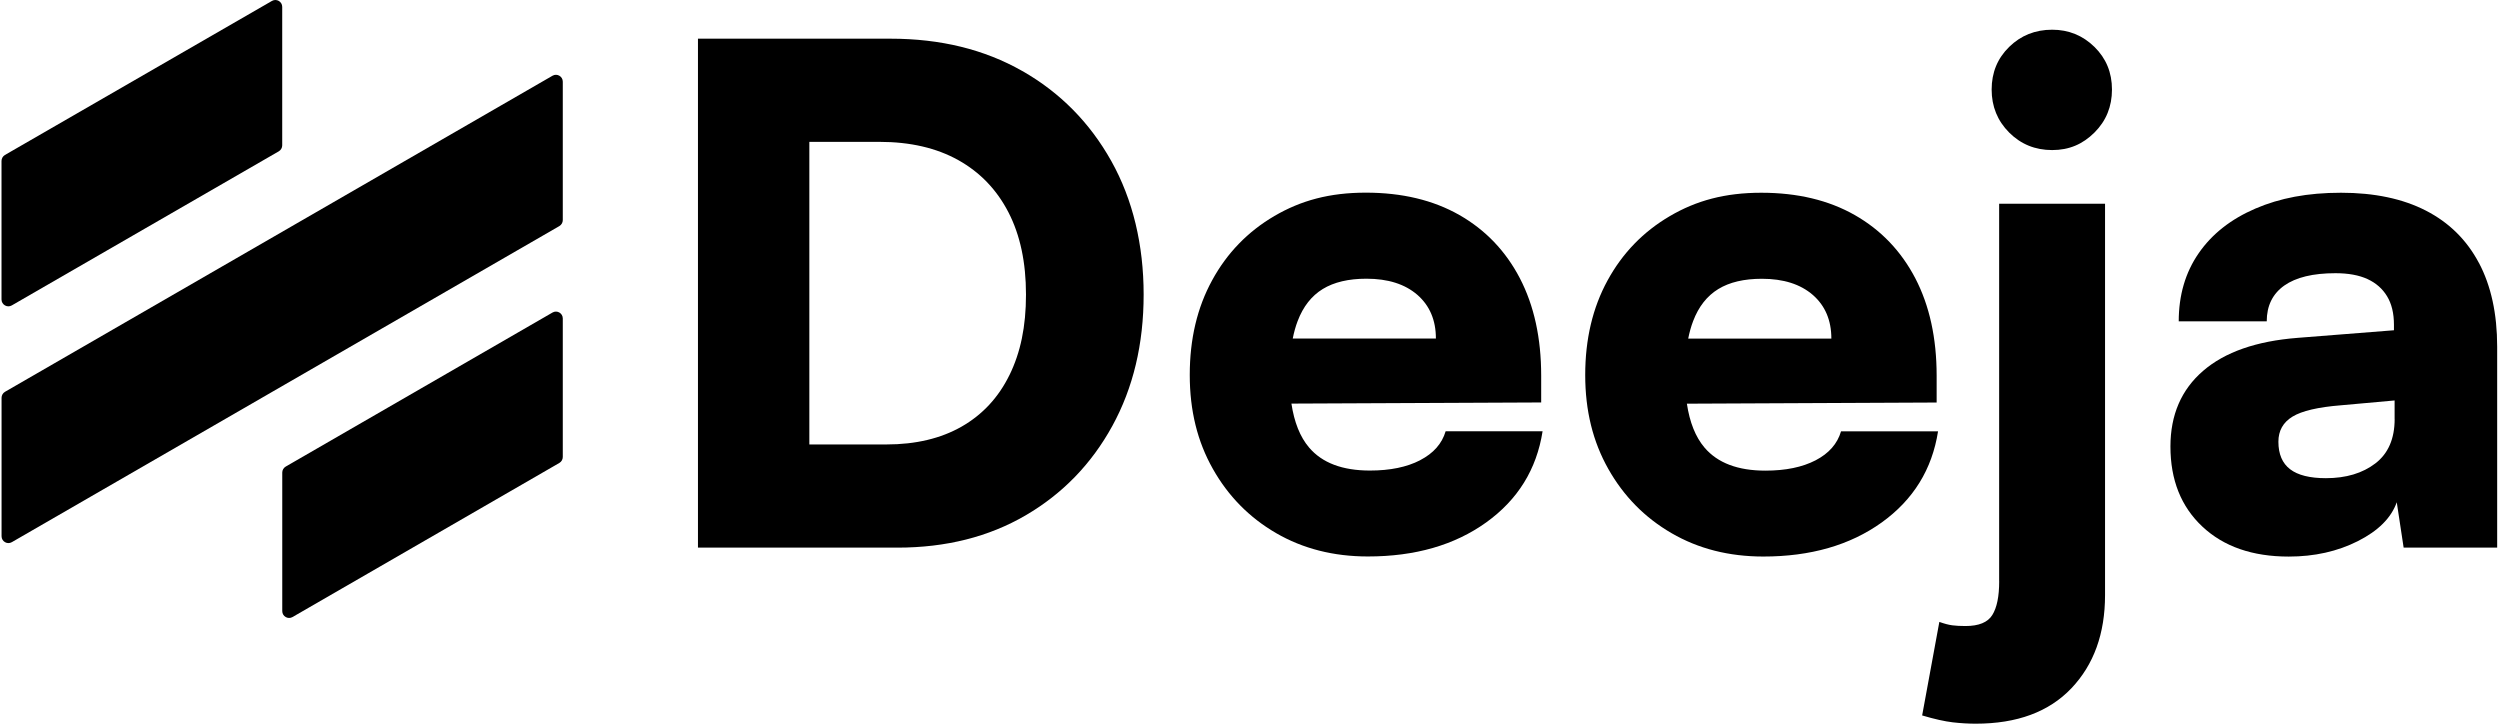 <svg width="114" height="33" viewBox="0 0 114 33" fill="none" xmlns="http://www.w3.org/2000/svg">
<g clip-path="url(#clip0_12_2)">
<path d="M25.663 20.839V14.521C25.663 14.281 25.402 14.13 25.195 14.251L13.027 21.277C12.931 21.334 12.871 21.437 12.871 21.548V27.866C12.871 28.107 13.132 28.257 13.339 28.137L25.507 21.11C25.603 21.054 25.663 20.95 25.663 20.839Z" fill="black"/>
<path d="M25.195 3.453L0.227 17.867C0.131 17.924 0.071 18.027 0.071 18.138V24.452C0.071 24.693 0.333 24.843 0.539 24.723L25.507 10.309C25.603 10.252 25.663 10.149 25.663 10.038V3.724C25.663 3.483 25.402 3.333 25.195 3.453Z" fill="black"/>
<path d="M12.869 6.629V0.313C12.869 0.072 12.608 -0.078 12.401 0.042L0.225 7.067C0.13 7.124 0.069 7.227 0.069 7.338V13.656C0.069 13.896 0.331 14.047 0.537 13.927L12.713 6.9C12.809 6.843 12.869 6.74 12.869 6.629Z" fill="black"/>
<path d="M46.614 3.237C44.888 2.254 42.886 1.764 40.608 1.764H31.827V24.972H40.922C43.138 24.972 45.087 24.481 46.772 23.498C48.454 22.515 49.772 21.156 50.723 19.421C51.674 17.686 52.15 15.689 52.15 13.43C52.15 11.17 51.659 9.102 50.676 7.345C49.693 5.589 48.339 4.219 46.615 3.236L46.614 3.237ZM46.033 17.099C45.531 18.124 44.803 18.907 43.854 19.451C42.903 19.994 41.758 20.267 40.42 20.267H36.906V6.469H40.106C41.506 6.469 42.704 6.747 43.696 7.3C44.689 7.854 45.452 8.648 45.986 9.683C46.52 10.719 46.785 11.967 46.785 13.432C46.785 14.896 46.535 16.076 46.033 17.101V17.099Z" fill="black"/>
<path d="M64.757 20.987C64.15 21.301 63.387 21.457 62.468 21.457C61.214 21.457 60.289 21.108 59.693 20.406C59.282 19.923 59.017 19.252 58.889 18.404L70.278 18.352V17.128C70.278 15.414 69.953 13.934 69.307 12.69C68.658 11.445 67.739 10.485 66.547 9.804C65.355 9.126 63.934 8.785 62.282 8.785C60.629 8.785 59.323 9.141 58.11 9.851C56.898 10.562 55.95 11.539 55.272 12.784C54.591 14.028 54.253 15.464 54.253 17.096C54.253 18.728 54.603 20.134 55.304 21.376C56.005 22.621 56.966 23.598 58.189 24.309C59.413 25.019 60.808 25.375 62.376 25.375C64.528 25.375 66.327 24.858 67.771 23.822C69.213 22.786 70.07 21.403 70.342 19.666H65.921C65.754 20.23 65.367 20.669 64.761 20.983L64.757 20.987ZM60.319 13.178C60.831 12.865 61.496 12.709 62.31 12.709C63.293 12.709 64.066 12.955 64.632 13.445C65.195 13.936 65.477 14.601 65.477 15.436H58.949C59.007 15.145 59.082 14.878 59.174 14.637C59.424 13.979 59.806 13.492 60.319 13.178Z" fill="black"/>
<path d="M83.95 19.673C83.783 20.237 83.396 20.677 82.79 20.991C82.183 21.305 81.42 21.461 80.501 21.461C79.247 21.461 78.322 21.111 77.726 20.41C77.315 19.927 77.049 19.256 76.922 18.408L88.311 18.355V17.132C88.311 15.417 87.986 13.938 87.34 12.693C86.691 11.449 85.772 10.488 84.58 9.808C83.388 9.129 81.967 8.789 80.315 8.789C78.662 8.789 77.356 9.144 76.144 9.855C74.931 10.566 73.984 11.543 73.305 12.787C72.624 14.032 72.286 15.468 72.286 17.1C72.286 18.731 72.636 20.137 73.337 21.38C74.038 22.624 74.999 23.602 76.222 24.312C77.446 25.023 78.841 25.378 80.409 25.378C82.561 25.378 84.36 24.861 85.804 23.826C87.246 22.79 88.103 21.406 88.375 19.669H83.954L83.95 19.673ZM78.352 13.182C78.864 12.868 79.529 12.712 80.343 12.712C81.326 12.712 82.099 12.959 82.665 13.449C83.228 13.94 83.51 14.605 83.51 15.44H76.982C77.04 15.148 77.115 14.882 77.207 14.641C77.457 13.983 77.839 13.496 78.352 13.182Z" fill="black"/>
<path d="M91.163 26.509C91.163 27.199 91.058 27.71 90.849 28.045C90.641 28.38 90.233 28.547 89.625 28.547C89.394 28.547 89.197 28.536 89.029 28.515C88.862 28.494 88.665 28.442 88.434 28.359L87.65 32.624C88.214 32.792 88.68 32.895 89.044 32.938C89.409 32.98 89.761 33 90.095 33C91.977 33 93.43 32.463 94.455 31.386C95.479 30.308 95.99 28.893 95.99 27.135V9.29H91.161V26.507L91.163 26.509Z" fill="black"/>
<path d="M93.579 1.355C92.804 1.355 92.152 1.617 91.618 2.139C91.084 2.662 90.819 3.31 90.819 4.083C90.819 4.856 91.086 5.51 91.618 6.044C92.152 6.577 92.804 6.843 93.579 6.843C94.353 6.843 94.973 6.576 95.507 6.044C96.041 5.512 96.306 4.857 96.306 4.083C96.306 3.308 96.039 2.662 95.507 2.139C94.973 1.617 94.331 1.355 93.579 1.355Z" fill="black"/>
<path d="M113.038 11.989C112.484 10.943 111.679 10.148 110.623 9.605C109.566 9.062 108.275 8.789 106.75 8.789C105.226 8.789 103.965 9.03 102.846 9.511C101.728 9.992 100.865 10.671 100.259 11.549C99.652 12.427 99.35 13.462 99.35 14.654H103.363C103.363 13.944 103.63 13.4 104.162 13.022C104.696 12.646 105.474 12.458 106.499 12.458C107.083 12.458 107.57 12.547 107.957 12.725C108.345 12.904 108.642 13.165 108.85 13.509C109.059 13.853 109.164 14.287 109.164 14.81V15.06L104.773 15.406C102.891 15.553 101.453 16.055 100.461 16.912C99.468 17.769 98.972 18.919 98.972 20.361C98.972 21.888 99.459 23.106 100.431 24.015C101.402 24.925 102.714 25.38 104.367 25.38C105.538 25.38 106.589 25.145 107.519 24.675C108.45 24.205 109.04 23.615 109.292 22.903L109.606 24.972H113.871V15.814C113.871 14.308 113.593 13.034 113.04 11.989H113.038ZM109.196 19.107C109.196 20.006 108.903 20.681 108.318 21.13C107.732 21.579 106.98 21.805 106.061 21.805C105.329 21.805 104.784 21.669 104.429 21.397C104.074 21.126 103.895 20.707 103.895 20.143C103.895 19.641 104.109 19.26 104.538 18.998C104.967 18.737 105.703 18.564 106.749 18.481L109.194 18.261V19.107H109.196Z" fill="black"/>
</g>
<defs>
<clipPath id="clip0_12_2">
<rect width="113.8" height="33" fill="white" transform="translate(0.069)"/>
</clipPath>
</defs>
</svg>
